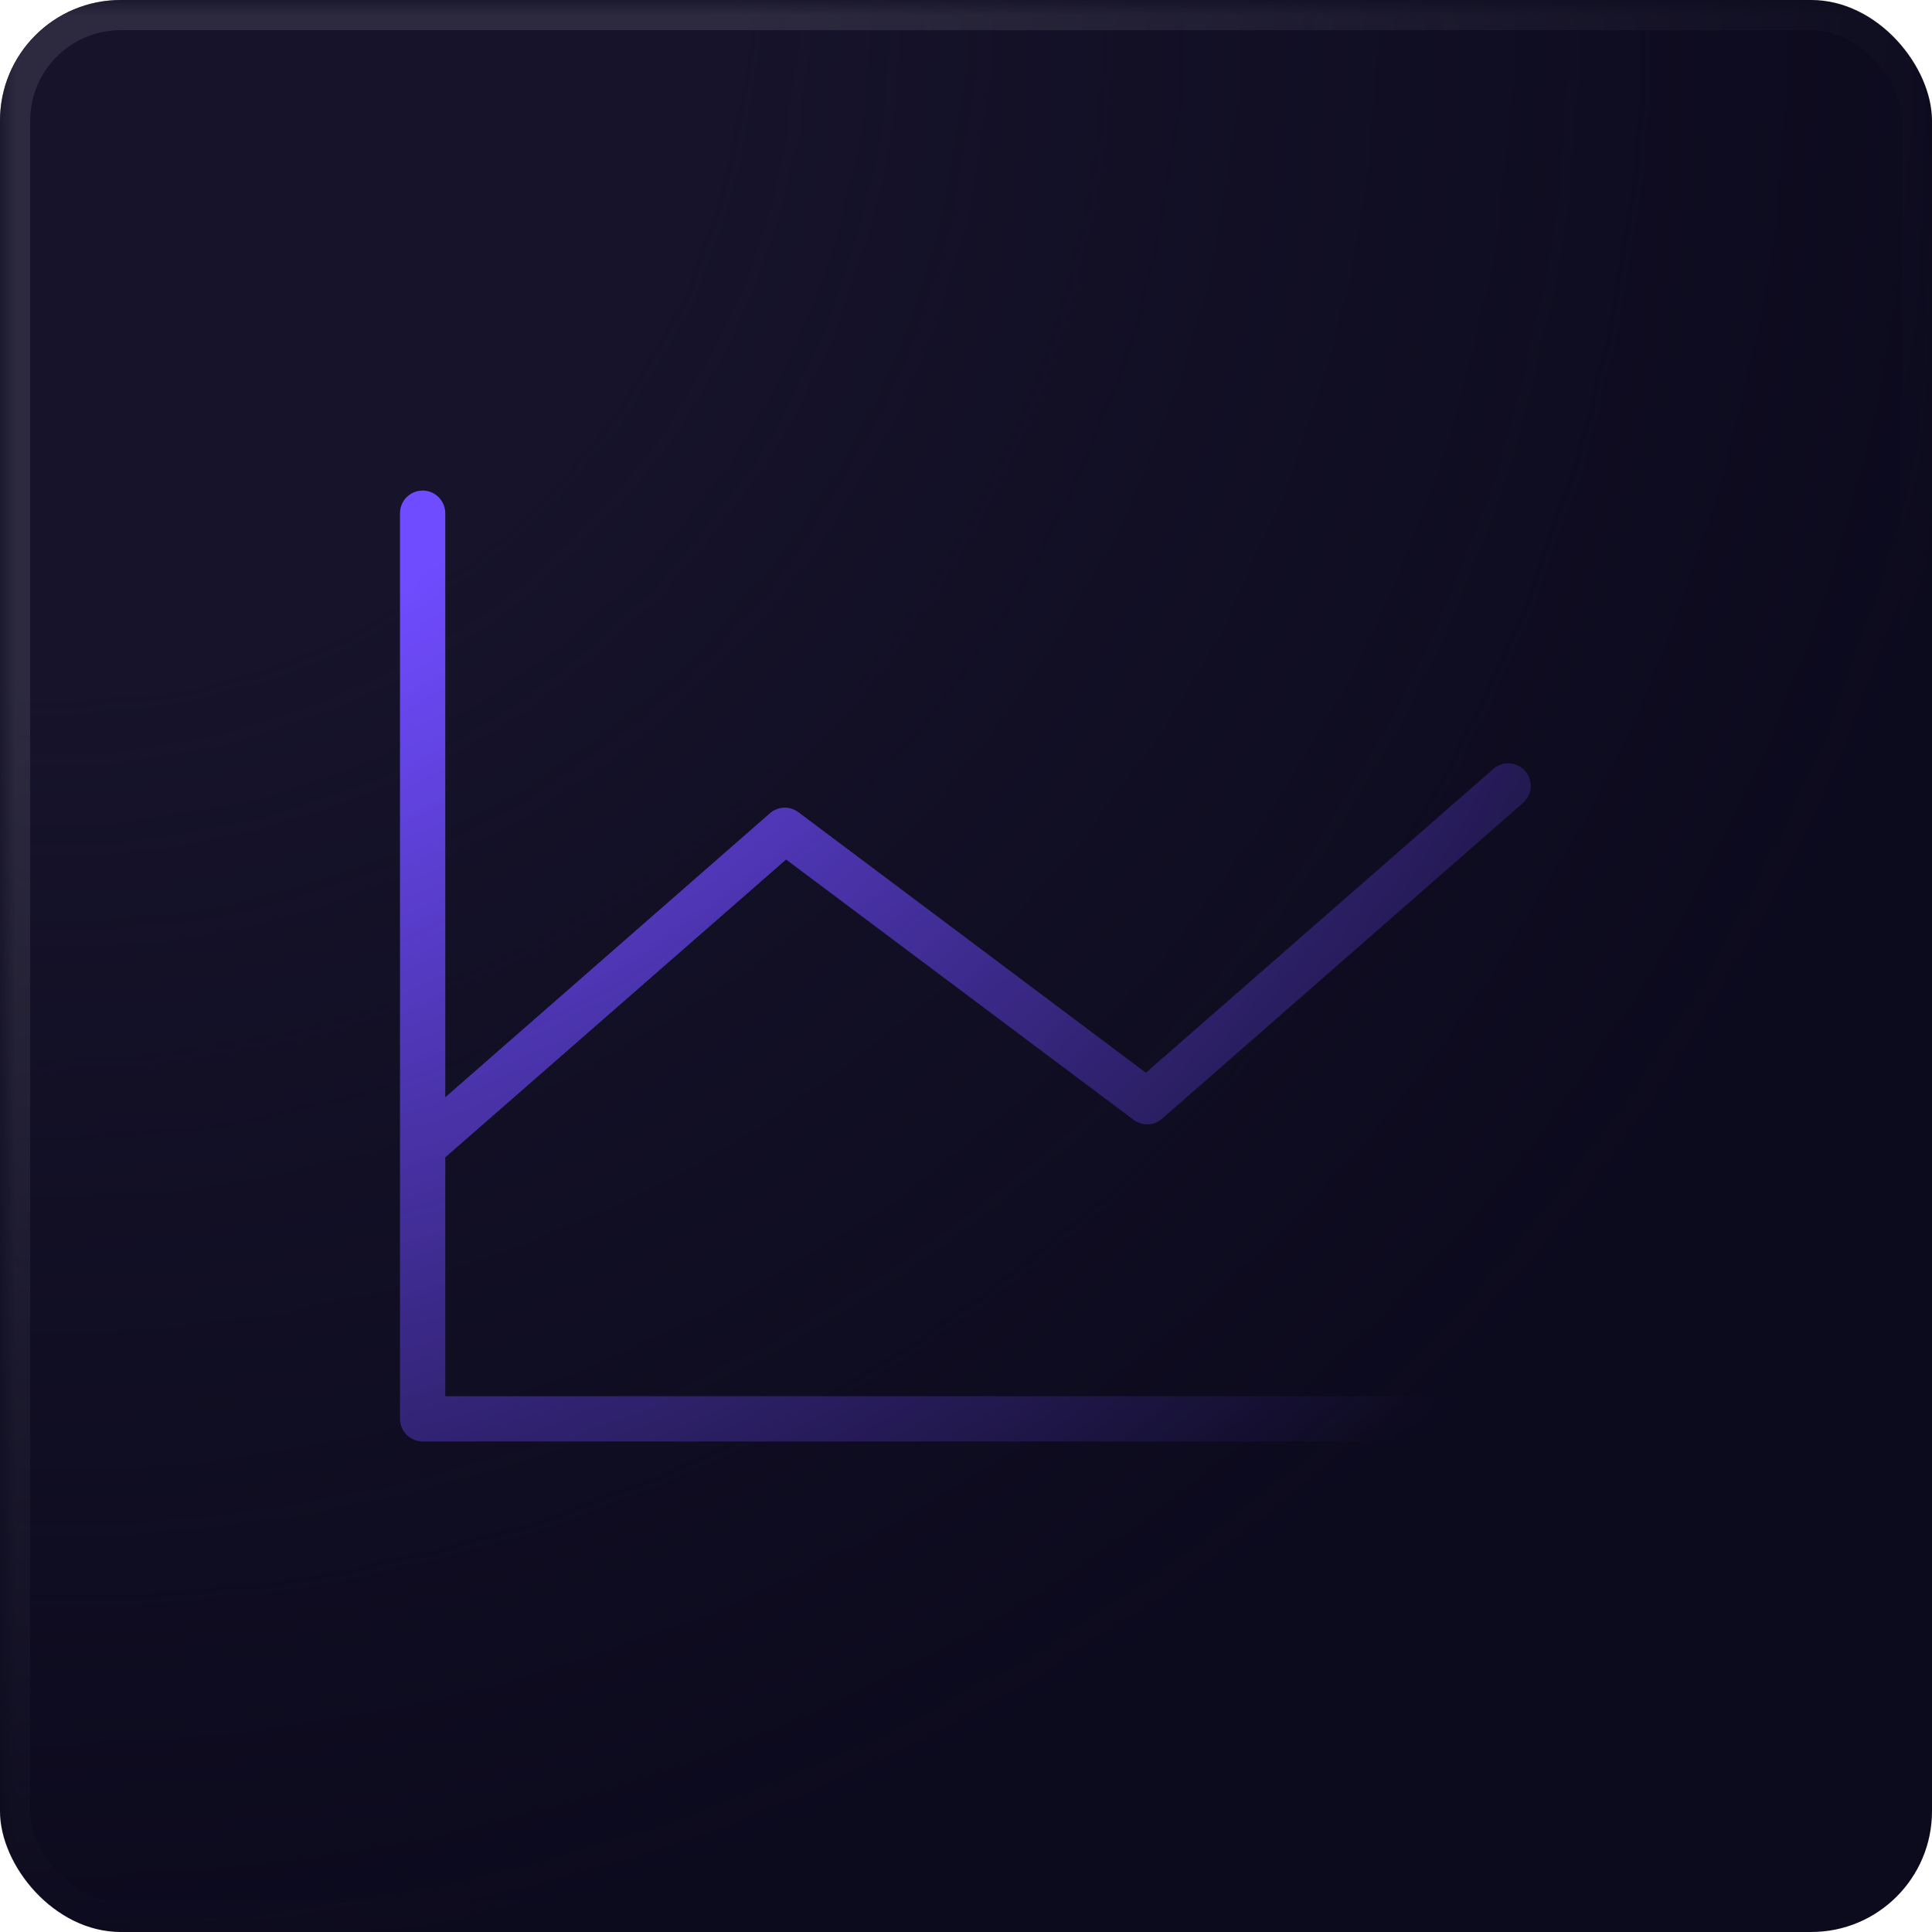 <svg width="64" height="64" viewBox="0 0 64 64" fill="none" xmlns="http://www.w3.org/2000/svg">
<rect width="64" height="64" rx="4" fill="#0C0A1D"/>
<mask id="mask0_743_10084" style="mask-type:alpha" maskUnits="userSpaceOnUse" x="0" y="0" width="64" height="64">
<rect width="64" height="64" fill="url(#paint0_radial_743_10084)"/>
</mask>
<g mask="url(#mask0_743_10084)">
<rect x="0.5" y="0.5" width="63" height="63" rx="3.5" fill="#080618"/>
<rect x="0.5" y="0.5" width="63" height="63" rx="3.5" fill="#16132A"/>
<rect x="0.5" y="0.5" width="63" height="63" rx="3.5" stroke="#2D2A3F"/>
<path d="M50.75 47C50.75 47.199 50.671 47.39 50.53 47.53C50.39 47.671 50.199 47.75 50 47.75H14C13.801 47.75 13.61 47.671 13.47 47.53C13.329 47.39 13.25 47.199 13.25 47V17C13.25 16.801 13.329 16.61 13.47 16.47C13.61 16.329 13.801 16.25 14 16.25C14.199 16.25 14.39 16.329 14.53 16.47C14.671 16.61 14.75 16.801 14.75 17V36.348L25.507 26.938C25.636 26.826 25.799 26.762 25.969 26.755C26.14 26.748 26.307 26.8 26.444 26.902L37.959 35.536L49.507 25.438C49.658 25.323 49.847 25.27 50.035 25.29C50.224 25.309 50.398 25.399 50.523 25.541C50.648 25.684 50.715 25.868 50.709 26.058C50.703 26.247 50.626 26.428 50.493 26.562L38.493 37.062C38.364 37.174 38.201 37.239 38.031 37.245C37.86 37.252 37.693 37.2 37.556 37.098L26.041 28.473L14.75 38.339V46.25H50C50.199 46.25 50.39 46.329 50.53 46.47C50.671 46.61 50.75 46.801 50.75 47Z" fill="#6F4CFF"/>
</g>
<defs>
<radialGradient id="paint0_radial_743_10084" cx="0" cy="0" r="1" gradientUnits="userSpaceOnUse" gradientTransform="translate(1.5 1.05798e-06) rotate(45.679) scale(89.455)">
<stop offset="0.255" stop-color="#D9D9D9"/>
<stop offset="0.734" stop-color="#737373" stop-opacity="0"/>
</radialGradient>
</defs>
</svg>
